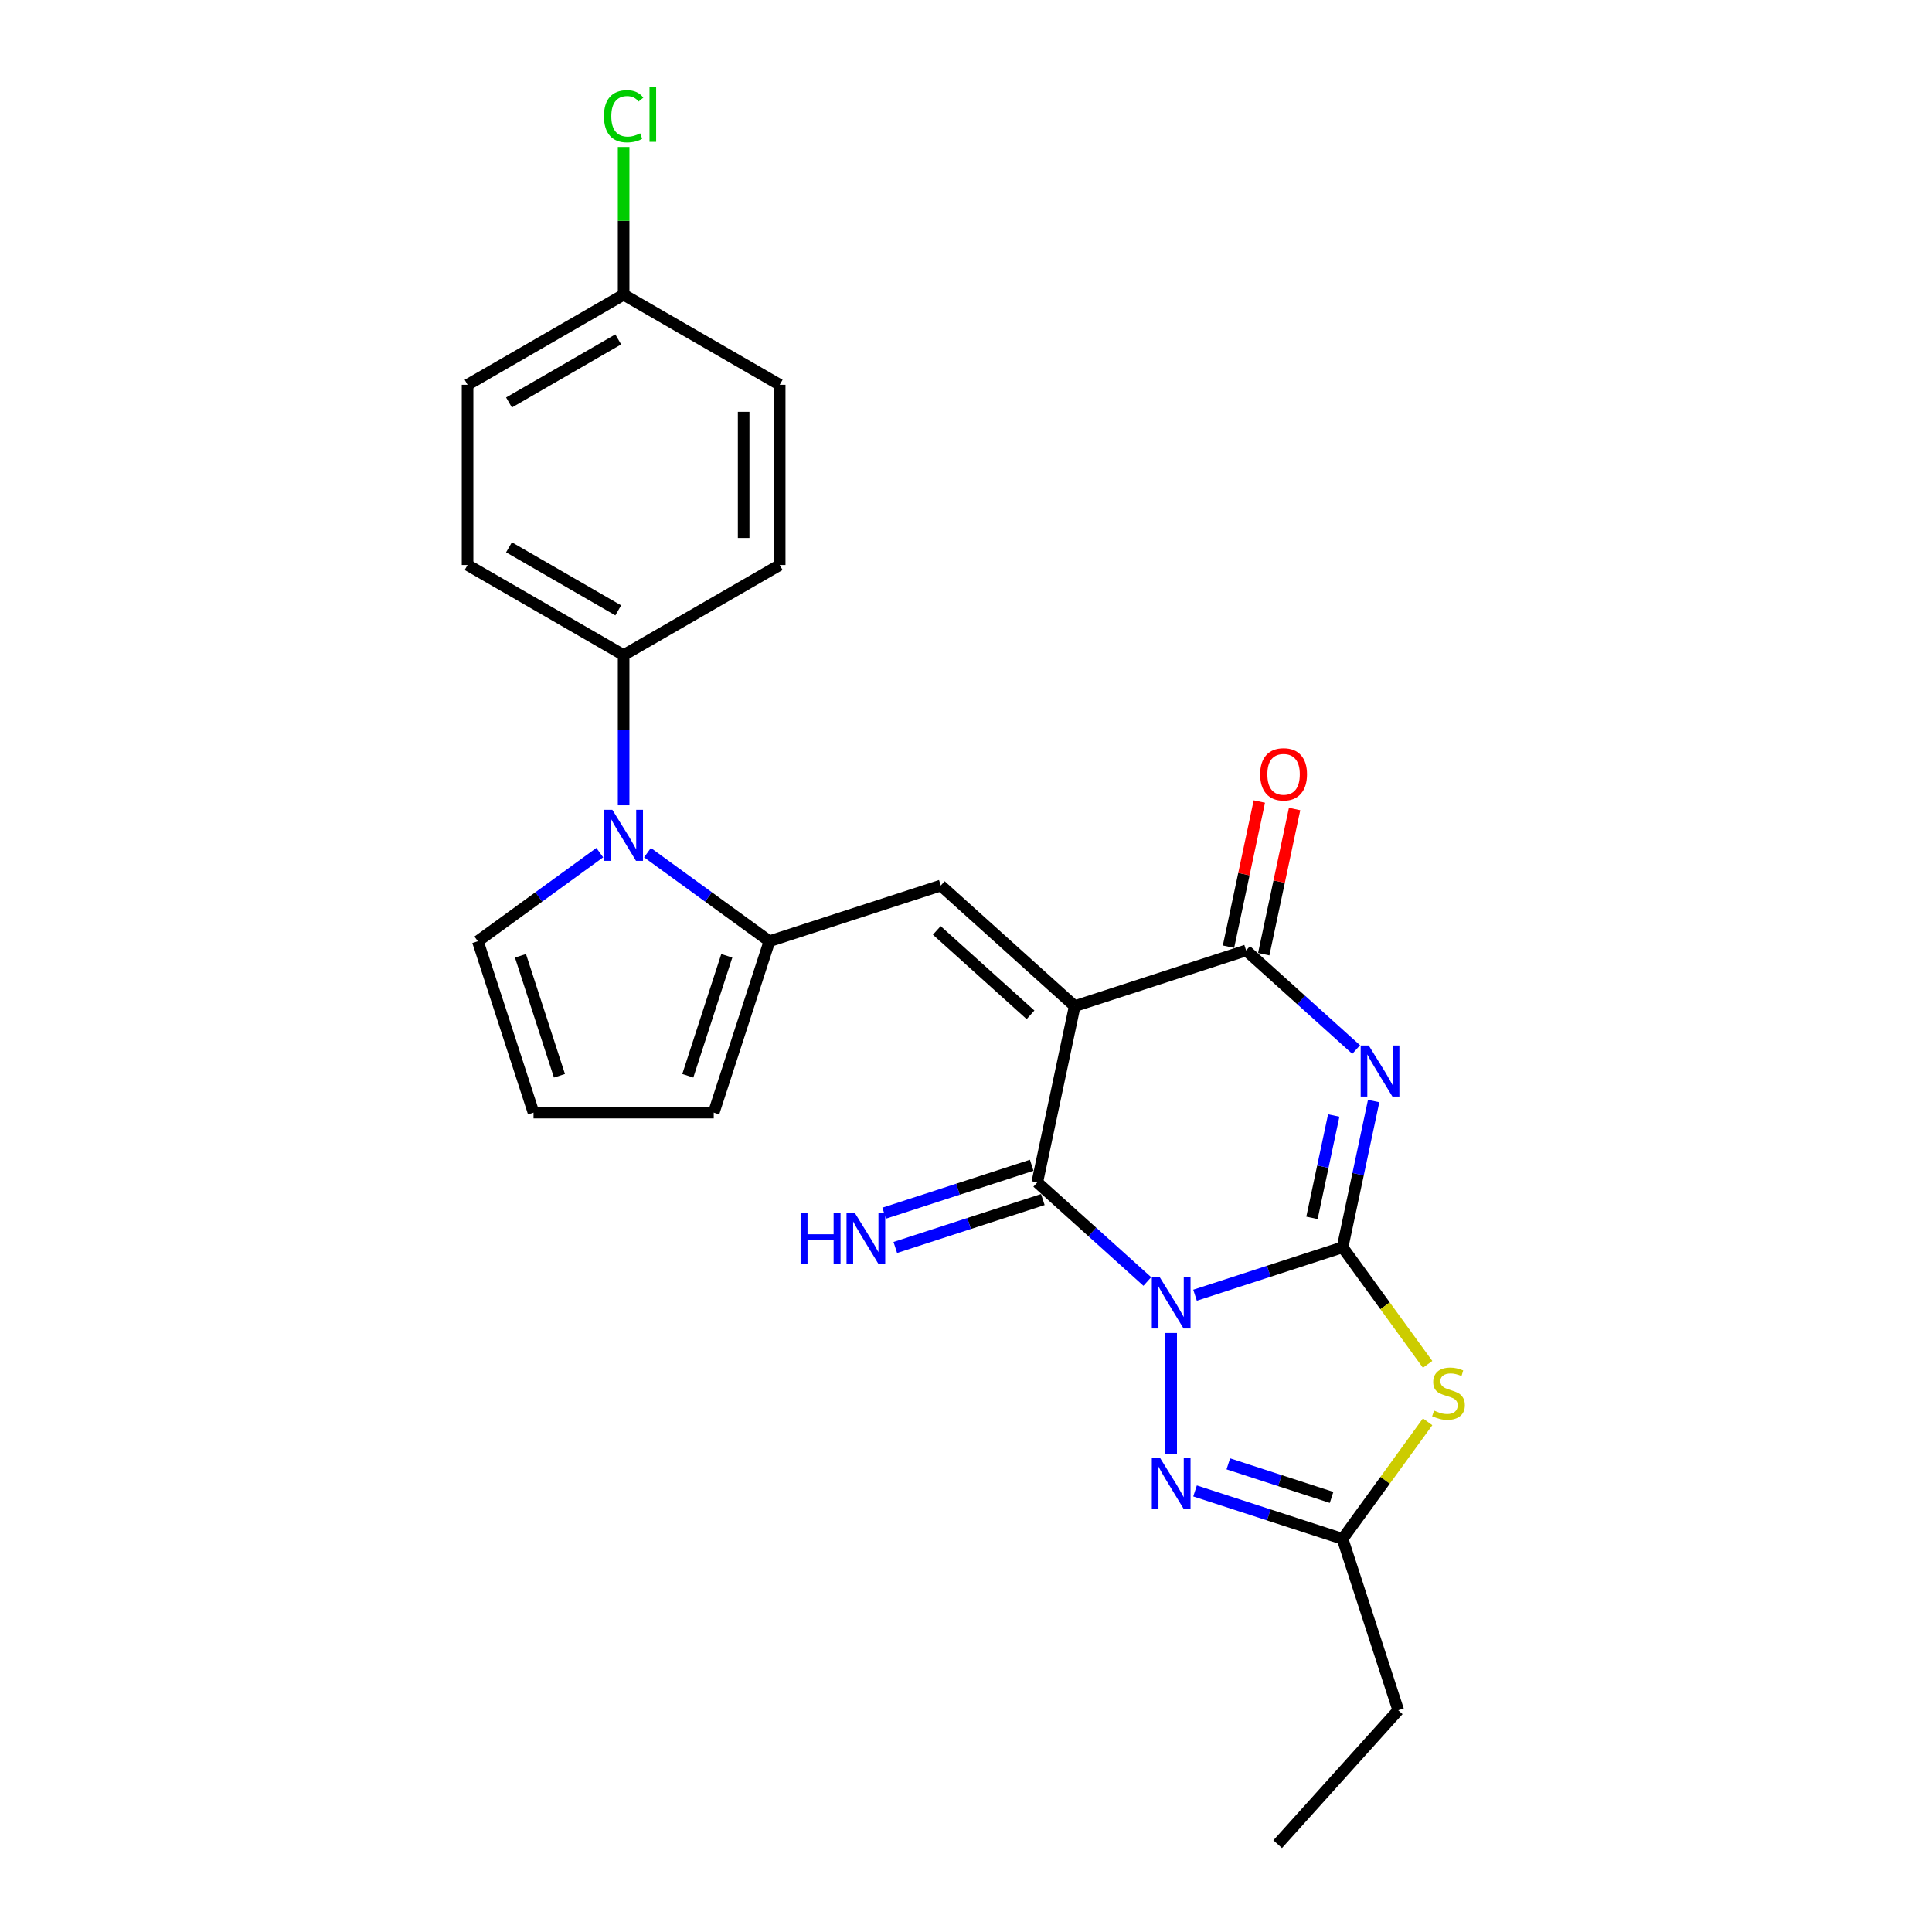<?xml version='1.0' encoding='iso-8859-1'?>
<svg version='1.1' baseProfile='full'
              xmlns='http://www.w3.org/2000/svg'
                      xmlns:rdkit='http://www.rdkit.org/xml'
                      xmlns:xlink='http://www.w3.org/1999/xlink'
                  xml:space='preserve'
width='1000px' height='1000px' viewBox='0 0 1000 1000'>
<!-- END OF HEADER -->
<rect style='opacity:1.0;fill:#FFFFFF;stroke:none' width='1000' height='1000' x='0' y='0'> </rect>
<path class='bond-0' d='M 618.551,670.406 L 656.731,658.001' style='fill:none;fill-rule:evenodd;stroke:#0000FF;stroke-width:6px;stroke-linecap:butt;stroke-linejoin:miter;stroke-opacity:1' />
<path class='bond-0' d='M 656.731,658.001 L 694.912,645.595' style='fill:none;fill-rule:evenodd;stroke:#000000;stroke-width:6px;stroke-linecap:butt;stroke-linejoin:miter;stroke-opacity:1' />
<path class='bond-3' d='M 593.852,663.299 L 565.368,637.653' style='fill:none;fill-rule:evenodd;stroke:#0000FF;stroke-width:6px;stroke-linecap:butt;stroke-linejoin:miter;stroke-opacity:1' />
<path class='bond-3' d='M 565.368,637.653 L 536.884,612.006' style='fill:none;fill-rule:evenodd;stroke:#000000;stroke-width:6px;stroke-linecap:butt;stroke-linejoin:miter;stroke-opacity:1' />
<path class='bond-6' d='M 606.201,689.959 L 606.201,752.543' style='fill:none;fill-rule:evenodd;stroke:#0000FF;stroke-width:6px;stroke-linecap:butt;stroke-linejoin:miter;stroke-opacity:1' />
<path class='bond-2' d='M 694.912,645.595 L 702.957,607.747' style='fill:none;fill-rule:evenodd;stroke:#000000;stroke-width:6px;stroke-linecap:butt;stroke-linejoin:miter;stroke-opacity:1' />
<path class='bond-2' d='M 702.957,607.747 L 711.002,569.898' style='fill:none;fill-rule:evenodd;stroke:#0000FF;stroke-width:6px;stroke-linecap:butt;stroke-linejoin:miter;stroke-opacity:1' />
<path class='bond-2' d='M 679.078,630.362 L 684.709,603.868' style='fill:none;fill-rule:evenodd;stroke:#000000;stroke-width:6px;stroke-linecap:butt;stroke-linejoin:miter;stroke-opacity:1' />
<path class='bond-2' d='M 684.709,603.868 L 690.341,577.374' style='fill:none;fill-rule:evenodd;stroke:#0000FF;stroke-width:6px;stroke-linecap:butt;stroke-linejoin:miter;stroke-opacity:1' />
<path class='bond-5' d='M 694.912,645.595 L 716.924,675.893' style='fill:none;fill-rule:evenodd;stroke:#000000;stroke-width:6px;stroke-linecap:butt;stroke-linejoin:miter;stroke-opacity:1' />
<path class='bond-5' d='M 716.924,675.893 L 738.936,706.19' style='fill:none;fill-rule:evenodd;stroke:#CCCC00;stroke-width:6px;stroke-linecap:butt;stroke-linejoin:miter;stroke-opacity:1' />
<path class='bond-1' d='M 556.277,520.769 L 536.884,612.006' style='fill:none;fill-rule:evenodd;stroke:#000000;stroke-width:6px;stroke-linecap:butt;stroke-linejoin:miter;stroke-opacity:1' />
<path class='bond-4' d='M 556.277,520.769 L 644.988,491.945' style='fill:none;fill-rule:evenodd;stroke:#000000;stroke-width:6px;stroke-linecap:butt;stroke-linejoin:miter;stroke-opacity:1' />
<path class='bond-7' d='M 556.277,520.769 L 486.96,458.355' style='fill:none;fill-rule:evenodd;stroke:#000000;stroke-width:6px;stroke-linecap:butt;stroke-linejoin:miter;stroke-opacity:1' />
<path class='bond-7' d='M 533.397,525.27 L 484.875,481.581' style='fill:none;fill-rule:evenodd;stroke:#000000;stroke-width:6px;stroke-linecap:butt;stroke-linejoin:miter;stroke-opacity:1' />
<path class='bond-26' d='M 701.955,543.239 L 673.471,517.592' style='fill:none;fill-rule:evenodd;stroke:#0000FF;stroke-width:6px;stroke-linecap:butt;stroke-linejoin:miter;stroke-opacity:1' />
<path class='bond-26' d='M 673.471,517.592 L 644.988,491.945' style='fill:none;fill-rule:evenodd;stroke:#000000;stroke-width:6px;stroke-linecap:butt;stroke-linejoin:miter;stroke-opacity:1' />
<path class='bond-11' d='M 534.002,603.135 L 495.822,615.54' style='fill:none;fill-rule:evenodd;stroke:#000000;stroke-width:6px;stroke-linecap:butt;stroke-linejoin:miter;stroke-opacity:1' />
<path class='bond-11' d='M 495.822,615.54 L 457.641,627.946' style='fill:none;fill-rule:evenodd;stroke:#0000FF;stroke-width:6px;stroke-linecap:butt;stroke-linejoin:miter;stroke-opacity:1' />
<path class='bond-11' d='M 539.767,620.877 L 501.586,633.282' style='fill:none;fill-rule:evenodd;stroke:#000000;stroke-width:6px;stroke-linecap:butt;stroke-linejoin:miter;stroke-opacity:1' />
<path class='bond-11' d='M 501.586,633.282 L 463.406,645.688' style='fill:none;fill-rule:evenodd;stroke:#0000FF;stroke-width:6px;stroke-linecap:butt;stroke-linejoin:miter;stroke-opacity:1' />
<path class='bond-15' d='M 654.111,493.884 L 662.097,456.315' style='fill:none;fill-rule:evenodd;stroke:#000000;stroke-width:6px;stroke-linecap:butt;stroke-linejoin:miter;stroke-opacity:1' />
<path class='bond-15' d='M 662.097,456.315 L 670.082,418.746' style='fill:none;fill-rule:evenodd;stroke:#FF0000;stroke-width:6px;stroke-linecap:butt;stroke-linejoin:miter;stroke-opacity:1' />
<path class='bond-15' d='M 635.864,490.006 L 643.849,452.437' style='fill:none;fill-rule:evenodd;stroke:#000000;stroke-width:6px;stroke-linecap:butt;stroke-linejoin:miter;stroke-opacity:1' />
<path class='bond-15' d='M 643.849,452.437 L 651.835,414.868' style='fill:none;fill-rule:evenodd;stroke:#FF0000;stroke-width:6px;stroke-linecap:butt;stroke-linejoin:miter;stroke-opacity:1' />
<path class='bond-25' d='M 738.936,735.923 L 716.924,766.221' style='fill:none;fill-rule:evenodd;stroke:#CCCC00;stroke-width:6px;stroke-linecap:butt;stroke-linejoin:miter;stroke-opacity:1' />
<path class='bond-25' d='M 716.924,766.221 L 694.912,796.518' style='fill:none;fill-rule:evenodd;stroke:#000000;stroke-width:6px;stroke-linecap:butt;stroke-linejoin:miter;stroke-opacity:1' />
<path class='bond-10' d='M 618.551,771.707 L 656.731,784.113' style='fill:none;fill-rule:evenodd;stroke:#0000FF;stroke-width:6px;stroke-linecap:butt;stroke-linejoin:miter;stroke-opacity:1' />
<path class='bond-10' d='M 656.731,784.113 L 694.912,796.518' style='fill:none;fill-rule:evenodd;stroke:#000000;stroke-width:6px;stroke-linecap:butt;stroke-linejoin:miter;stroke-opacity:1' />
<path class='bond-10' d='M 635.77,757.687 L 662.496,766.371' style='fill:none;fill-rule:evenodd;stroke:#0000FF;stroke-width:6px;stroke-linecap:butt;stroke-linejoin:miter;stroke-opacity:1' />
<path class='bond-10' d='M 662.496,766.371 L 689.222,775.054' style='fill:none;fill-rule:evenodd;stroke:#000000;stroke-width:6px;stroke-linecap:butt;stroke-linejoin:miter;stroke-opacity:1' />
<path class='bond-8' d='M 486.96,458.355 L 398.25,487.179' style='fill:none;fill-rule:evenodd;stroke:#000000;stroke-width:6px;stroke-linecap:butt;stroke-linejoin:miter;stroke-opacity:1' />
<path class='bond-9' d='M 398.25,487.179 L 366.694,464.252' style='fill:none;fill-rule:evenodd;stroke:#000000;stroke-width:6px;stroke-linecap:butt;stroke-linejoin:miter;stroke-opacity:1' />
<path class='bond-9' d='M 366.694,464.252 L 335.138,441.326' style='fill:none;fill-rule:evenodd;stroke:#0000FF;stroke-width:6px;stroke-linecap:butt;stroke-linejoin:miter;stroke-opacity:1' />
<path class='bond-14' d='M 398.25,487.179 L 369.426,575.889' style='fill:none;fill-rule:evenodd;stroke:#000000;stroke-width:6px;stroke-linecap:butt;stroke-linejoin:miter;stroke-opacity:1' />
<path class='bond-14' d='M 376.184,494.721 L 356.008,556.818' style='fill:none;fill-rule:evenodd;stroke:#000000;stroke-width:6px;stroke-linecap:butt;stroke-linejoin:miter;stroke-opacity:1' />
<path class='bond-12' d='M 322.789,416.813 L 322.789,377.945' style='fill:none;fill-rule:evenodd;stroke:#0000FF;stroke-width:6px;stroke-linecap:butt;stroke-linejoin:miter;stroke-opacity:1' />
<path class='bond-12' d='M 322.789,377.945 L 322.789,339.078' style='fill:none;fill-rule:evenodd;stroke:#000000;stroke-width:6px;stroke-linecap:butt;stroke-linejoin:miter;stroke-opacity:1' />
<path class='bond-13' d='M 310.439,441.326 L 278.883,464.252' style='fill:none;fill-rule:evenodd;stroke:#0000FF;stroke-width:6px;stroke-linecap:butt;stroke-linejoin:miter;stroke-opacity:1' />
<path class='bond-13' d='M 278.883,464.252 L 247.327,487.179' style='fill:none;fill-rule:evenodd;stroke:#000000;stroke-width:6px;stroke-linecap:butt;stroke-linejoin:miter;stroke-opacity:1' />
<path class='bond-23' d='M 694.912,796.518 L 723.735,885.228' style='fill:none;fill-rule:evenodd;stroke:#000000;stroke-width:6px;stroke-linecap:butt;stroke-linejoin:miter;stroke-opacity:1' />
<path class='bond-17' d='M 322.789,339.078 L 242.01,292.44' style='fill:none;fill-rule:evenodd;stroke:#000000;stroke-width:6px;stroke-linecap:butt;stroke-linejoin:miter;stroke-opacity:1' />
<path class='bond-17' d='M 319.999,315.926 L 263.454,283.28' style='fill:none;fill-rule:evenodd;stroke:#000000;stroke-width:6px;stroke-linecap:butt;stroke-linejoin:miter;stroke-opacity:1' />
<path class='bond-18' d='M 322.789,339.078 L 403.568,292.44' style='fill:none;fill-rule:evenodd;stroke:#000000;stroke-width:6px;stroke-linecap:butt;stroke-linejoin:miter;stroke-opacity:1' />
<path class='bond-27' d='M 247.327,487.179 L 276.151,575.889' style='fill:none;fill-rule:evenodd;stroke:#000000;stroke-width:6px;stroke-linecap:butt;stroke-linejoin:miter;stroke-opacity:1' />
<path class='bond-27' d='M 269.393,494.721 L 289.569,556.818' style='fill:none;fill-rule:evenodd;stroke:#000000;stroke-width:6px;stroke-linecap:butt;stroke-linejoin:miter;stroke-opacity:1' />
<path class='bond-16' d='M 369.426,575.889 L 276.151,575.889' style='fill:none;fill-rule:evenodd;stroke:#000000;stroke-width:6px;stroke-linecap:butt;stroke-linejoin:miter;stroke-opacity:1' />
<path class='bond-21' d='M 242.01,292.44 L 242.01,199.164' style='fill:none;fill-rule:evenodd;stroke:#000000;stroke-width:6px;stroke-linecap:butt;stroke-linejoin:miter;stroke-opacity:1' />
<path class='bond-20' d='M 403.568,292.44 L 403.568,199.164' style='fill:none;fill-rule:evenodd;stroke:#000000;stroke-width:6px;stroke-linecap:butt;stroke-linejoin:miter;stroke-opacity:1' />
<path class='bond-20' d='M 384.912,278.449 L 384.912,213.156' style='fill:none;fill-rule:evenodd;stroke:#000000;stroke-width:6px;stroke-linecap:butt;stroke-linejoin:miter;stroke-opacity:1' />
<path class='bond-19' d='M 322.789,152.527 L 403.568,199.164' style='fill:none;fill-rule:evenodd;stroke:#000000;stroke-width:6px;stroke-linecap:butt;stroke-linejoin:miter;stroke-opacity:1' />
<path class='bond-22' d='M 322.789,152.527 L 322.789,114.303' style='fill:none;fill-rule:evenodd;stroke:#000000;stroke-width:6px;stroke-linecap:butt;stroke-linejoin:miter;stroke-opacity:1' />
<path class='bond-22' d='M 322.789,114.303 L 322.789,76.078' style='fill:none;fill-rule:evenodd;stroke:#00CC00;stroke-width:6px;stroke-linecap:butt;stroke-linejoin:miter;stroke-opacity:1' />
<path class='bond-28' d='M 322.789,152.527 L 242.01,199.164' style='fill:none;fill-rule:evenodd;stroke:#000000;stroke-width:6px;stroke-linecap:butt;stroke-linejoin:miter;stroke-opacity:1' />
<path class='bond-28' d='M 319.999,175.678 L 263.454,208.325' style='fill:none;fill-rule:evenodd;stroke:#000000;stroke-width:6px;stroke-linecap:butt;stroke-linejoin:miter;stroke-opacity:1' />
<path class='bond-24' d='M 723.735,885.228 L 661.322,954.545' style='fill:none;fill-rule:evenodd;stroke:#000000;stroke-width:6px;stroke-linecap:butt;stroke-linejoin:miter;stroke-opacity:1' />
<path  class='atom-0' d='M 600.362 661.211
L 609.018 675.203
Q 609.876 676.583, 611.257 679.083
Q 612.637 681.583, 612.712 681.732
L 612.712 661.211
L 616.219 661.211
L 616.219 687.627
L 612.6 687.627
L 603.31 672.33
Q 602.228 670.539, 601.071 668.487
Q 599.952 666.435, 599.616 665.8
L 599.616 687.627
L 596.184 687.627
L 596.184 661.211
L 600.362 661.211
' fill='#0000FF'/>
<path  class='atom-3' d='M 708.466 541.151
L 717.122 555.142
Q 717.98 556.522, 719.36 559.022
Q 720.741 561.522, 720.815 561.671
L 720.815 541.151
L 724.322 541.151
L 724.322 567.566
L 720.703 567.566
L 711.413 552.269
Q 710.331 550.478, 709.174 548.426
Q 708.055 546.374, 707.719 545.74
L 707.719 567.566
L 704.287 567.566
L 704.287 541.151
L 708.466 541.151
' fill='#0000FF'/>
<path  class='atom-6' d='M 742.275 730.123
Q 742.574 730.235, 743.805 730.757
Q 745.036 731.28, 746.38 731.616
Q 747.76 731.914, 749.103 731.914
Q 751.603 731.914, 753.058 730.72
Q 754.513 729.489, 754.513 727.362
Q 754.513 725.907, 753.767 725.012
Q 753.058 724.116, 751.939 723.631
Q 750.819 723.146, 748.954 722.587
Q 746.603 721.878, 745.186 721.206
Q 743.805 720.534, 742.798 719.117
Q 741.828 717.699, 741.828 715.311
Q 741.828 711.99, 744.066 709.938
Q 746.342 707.886, 750.819 707.886
Q 753.879 707.886, 757.349 709.341
L 756.491 712.214
Q 753.319 710.908, 750.931 710.908
Q 748.357 710.908, 746.939 711.99
Q 745.521 713.035, 745.559 714.863
Q 745.559 716.281, 746.268 717.139
Q 747.014 717.997, 748.059 718.482
Q 749.141 718.967, 750.931 719.527
Q 753.319 720.273, 754.737 721.019
Q 756.155 721.766, 757.162 723.295
Q 758.207 724.788, 758.207 727.362
Q 758.207 731.019, 755.744 732.996
Q 753.319 734.936, 749.252 734.936
Q 746.902 734.936, 745.111 734.414
Q 743.357 733.929, 741.268 733.071
L 742.275 730.123
' fill='#CCCC00'/>
<path  class='atom-7' d='M 600.362 754.487
L 609.018 768.478
Q 609.876 769.858, 611.257 772.358
Q 612.637 774.858, 612.712 775.007
L 612.712 754.487
L 616.219 754.487
L 616.219 780.902
L 612.6 780.902
L 603.31 765.605
Q 602.228 763.814, 601.071 761.762
Q 599.952 759.71, 599.616 759.076
L 599.616 780.902
L 596.184 780.902
L 596.184 754.487
L 600.362 754.487
' fill='#0000FF'/>
<path  class='atom-10' d='M 316.95 419.145
L 325.606 433.136
Q 326.464 434.517, 327.844 437.017
Q 329.225 439.517, 329.299 439.666
L 329.299 419.145
L 332.806 419.145
L 332.806 445.561
L 329.187 445.561
L 319.897 430.264
Q 318.815 428.473, 317.659 426.421
Q 316.539 424.369, 316.203 423.734
L 316.203 445.561
L 312.771 445.561
L 312.771 419.145
L 316.95 419.145
' fill='#0000FF'/>
<path  class='atom-12' d='M 414.39 627.622
L 417.972 627.622
L 417.972 638.852
L 431.478 638.852
L 431.478 627.622
L 435.06 627.622
L 435.06 654.037
L 431.478 654.037
L 431.478 641.837
L 417.972 641.837
L 417.972 654.037
L 414.39 654.037
L 414.39 627.622
' fill='#0000FF'/>
<path  class='atom-12' d='M 442.335 627.622
L 450.991 641.613
Q 451.849 642.993, 453.23 645.493
Q 454.61 647.993, 454.685 648.142
L 454.685 627.622
L 458.192 627.622
L 458.192 654.037
L 454.573 654.037
L 445.283 638.74
Q 444.201 636.949, 443.044 634.897
Q 441.925 632.845, 441.589 632.211
L 441.589 654.037
L 438.156 654.037
L 438.156 627.622
L 442.335 627.622
' fill='#0000FF'/>
<path  class='atom-16' d='M 652.255 400.782
Q 652.255 394.44, 655.389 390.895
Q 658.523 387.351, 664.381 387.351
Q 670.238 387.351, 673.372 390.895
Q 676.506 394.44, 676.506 400.782
Q 676.506 407.2, 673.335 410.856
Q 670.164 414.475, 664.381 414.475
Q 658.56 414.475, 655.389 410.856
Q 652.255 407.237, 652.255 400.782
M 664.381 411.49
Q 668.41 411.49, 670.574 408.804
Q 672.775 406.08, 672.775 400.782
Q 672.775 395.596, 670.574 392.985
Q 668.41 390.336, 664.381 390.336
Q 660.351 390.336, 658.15 392.947
Q 655.986 395.559, 655.986 400.782
Q 655.986 406.118, 658.15 408.804
Q 660.351 411.49, 664.381 411.49
' fill='#FF0000'/>
<path  class='atom-23' d='M 312.603 60.166
Q 312.603 53.599, 315.662 50.166
Q 318.759 46.697, 324.617 46.697
Q 330.064 46.697, 332.974 50.539
L 330.512 52.554
Q 328.385 49.756, 324.617 49.756
Q 320.625 49.756, 318.498 52.442
Q 316.409 55.091, 316.409 60.166
Q 316.409 65.389, 318.573 68.075
Q 320.774 70.762, 325.027 70.762
Q 327.937 70.762, 331.333 69.008
L 332.377 71.806
Q 330.997 72.702, 328.908 73.224
Q 326.818 73.746, 324.505 73.746
Q 318.759 73.746, 315.662 70.239
Q 312.603 66.732, 312.603 60.166
' fill='#00CC00'/>
<path  class='atom-23' d='M 336.183 45.092
L 339.616 45.092
L 339.616 73.411
L 336.183 73.411
L 336.183 45.092
' fill='#00CC00'/>
</svg>
